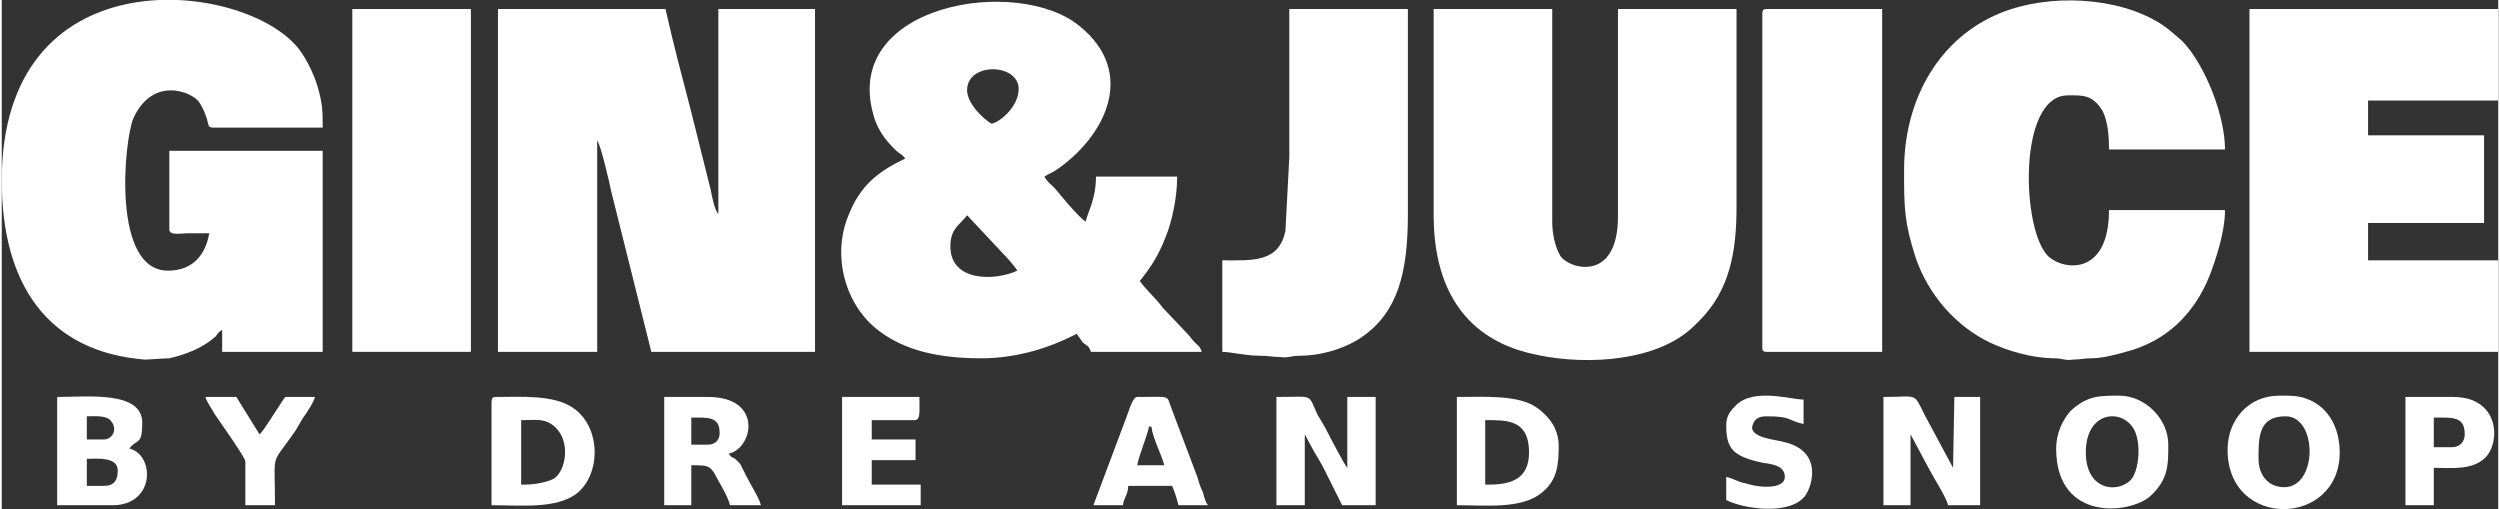 <?xml version="1.0" encoding="UTF-8"?>
<svg xmlns="http://www.w3.org/2000/svg" xmlns:xlink="http://www.w3.org/1999/xlink" xmlns:xodm="http://www.corel.com/coreldraw/odm/2003" xml:space="preserve" width="550px" height="112px" version="1.0" style="shape-rendering:geometricPrecision; text-rendering:geometricPrecision; image-rendering:optimizeQuality; fill-rule:evenodd; clip-rule:evenodd" viewBox="0 0 19.37 3.95">
 <rect x="0" y="0" width="19.37" height="3.95" fill="#333333" stroke="none"/>
 <defs>
  <style type="text/css">
   
    .fil0 {fill:white}
   
  </style>
 </defs>
 <g id="Capa_x0020_1">
  <g id="_2536916265600">
   <path class="fil0" d="M3.85 2.73l0.77 0 0 -1.64c0.03,0.04 0.1,0.35 0.11,0.4l0.31 1.24 1.27 0 0 -2.66 -0.75 0 0 1.59c-0.03,-0.03 -0.05,-0.14 -0.06,-0.19l-0.15 -0.6c-0.07,-0.27 -0.14,-0.53 -0.2,-0.8l-1.3 0 0 2.66z"></path>
   <path class="fil0" d="M0 1.4c0,0.81 0.36,1.33 1.11,1.39 0.03,0 0.15,-0.01 0.19,-0.01 0.13,-0.03 0.26,-0.08 0.36,-0.17 0.02,-0.03 0.03,-0.04 0.05,-0.05l0 0.17 0.78 0 0 -1.56 -1.19 0 0 0.61c0,0.05 0.09,0.03 0.14,0.03 0.06,0 0.12,0 0.17,0 -0.03,0.17 -0.13,0.29 -0.32,0.29 -0.44,0 -0.34,-1.01 -0.27,-1.18 0.15,-0.33 0.45,-0.21 0.51,-0.13 0.02,0.03 0.04,0.07 0.05,0.1 0.03,0.07 0.01,0.1 0.06,0.1l0.85 0c0,-0.13 0,-0.18 -0.04,-0.32 -0.03,-0.1 -0.1,-0.25 -0.18,-0.33 -0.47,-0.5 -2.27,-0.67 -2.27,1.06z"></path>
   <path class="fil0" d="M7.36 1.91c0,-0.14 0.08,-0.17 0.13,-0.24l0.3 0.32c0.02,0.02 0.08,0.09 0.09,0.11 -0.17,0.08 -0.52,0.09 -0.52,-0.19zm0.13 -1.21c0,-0.22 0.4,-0.21 0.4,-0.01 0,0.14 -0.15,0.26 -0.21,0.27 -0.07,-0.04 -0.19,-0.16 -0.19,-0.26zm-0.48 0.53c-0.21,0.1 -0.35,0.21 -0.44,0.44 -0.13,0.31 -0.03,0.7 0.24,0.9 0.2,0.15 0.46,0.21 0.79,0.21 0.29,0 0.55,-0.09 0.74,-0.19 0.02,0.03 0.03,0.04 0.05,0.07 0.03,0.02 0.05,0.03 0.06,0.07l0.86 0c-0.01,-0.04 -0.03,-0.05 -0.05,-0.07 -0.03,-0.03 -0.04,-0.05 -0.06,-0.07l-0.19 -0.2c-0.05,-0.07 -0.14,-0.15 -0.18,-0.21 0.09,-0.11 0.15,-0.21 0.2,-0.34 0.05,-0.12 0.09,-0.31 0.09,-0.47l-0.63 0c0,0.18 -0.07,0.29 -0.08,0.35 -0.06,-0.04 -0.19,-0.2 -0.24,-0.26 -0.03,-0.03 -0.06,-0.05 -0.08,-0.09 0.03,-0.02 0.06,-0.03 0.09,-0.05 0.37,-0.25 0.64,-0.75 0.18,-1.12 -0.48,-0.39 -1.83,-0.17 -1.6,0.68 0.03,0.12 0.09,0.2 0.17,0.28 0.03,0.03 0.06,0.04 0.08,0.07z"></path>
   <path class="fil0" d="M11.11 1.67c0,0.5 0.19,0.9 0.67,1.05 0.36,0.11 0.89,0.11 1.22,-0.09 0.08,-0.05 0.11,-0.08 0.17,-0.14 0.24,-0.24 0.29,-0.54 0.29,-0.89l0 -1.53 -0.92 0 0 1.61c0,0.53 -0.4,0.4 -0.45,0.3 -0.04,-0.07 -0.06,-0.17 -0.06,-0.26l0 -1.65 -0.92 0 0 1.6z"></path>
   <path class="fil0" d="M14.76 1.32c0,0.29 0,0.4 0.09,0.68 0.1,0.29 0.31,0.53 0.58,0.66 0.13,0.06 0.32,0.12 0.5,0.12 0.06,0 0.08,0.02 0.14,0.01 0.06,0 0.08,-0.01 0.14,-0.01 0.09,0 0.2,-0.03 0.27,-0.05 0.31,-0.08 0.53,-0.29 0.65,-0.59 0.05,-0.13 0.12,-0.34 0.12,-0.51l-0.9 0c0,0.51 -0.35,0.47 -0.47,0.36 -0.21,-0.2 -0.24,-1.25 0.15,-1.25 0.11,0 0.19,-0.01 0.27,0.12 0.04,0.08 0.05,0.19 0.05,0.3l0.9 0c0,-0.26 -0.15,-0.65 -0.33,-0.84 -0.06,-0.05 -0.1,-0.09 -0.16,-0.13 -0.34,-0.22 -0.88,-0.24 -1.25,-0.09 -0.47,0.19 -0.75,0.66 -0.75,1.22z"></path>
   <polygon class="fil0" points="17.44,2.73 19.37,2.73 19.37,2.02 18.36,2.02 18.36,1.73 19.26,1.73 19.26,1.05 18.36,1.05 18.36,0.78 19.37,0.78 19.37,0.07 17.44,0.07 "></polygon>
   <path class="fil0" d="M9.99 1.22l-0.03 0.57c-0.05,0.25 -0.26,0.23 -0.49,0.23l0 0.71c0.06,0 0.18,0.03 0.29,0.03 0.07,0 0.1,0.01 0.16,0.01 0.06,0.01 0.08,-0.01 0.15,-0.01 0.19,0 0.38,-0.07 0.49,-0.15 0.27,-0.19 0.35,-0.49 0.35,-0.95l0 -1.59 -0.92 0 0 1.15z"></path>
   <path class="fil0" d="M13.66 0.1l0 2.6c0,0.02 0.01,0.03 0.03,0.03l0.9 0 0 -2.66 -0.9 0c-0.02,0 -0.03,0.01 -0.03,0.03z"></path>
   <polygon class="fil0" points="2.72,2.73 3.64,2.73 3.64,0.07 2.72,0.07 "></polygon>
   <path class="fil0" d="M9.89 3.92l0.22 0 0 -0.55 0.07 0.13c0.03,0.05 0.06,0.1 0.08,0.14l0.14 0.28 0.26 0 0 -0.84 -0.22 0 0 0.55c-0.02,-0.02 -0.13,-0.23 -0.15,-0.27 -0.03,-0.06 -0.05,-0.09 -0.08,-0.14 -0.08,-0.17 -0.02,-0.14 -0.32,-0.14l0 0.84z"></path>
   <path class="fil0" d="M14.6 3.92l0.21 0 0 -0.55 0.15 0.28c0.02,0.04 0.14,0.23 0.14,0.27l0.25 0 0 -0.84 -0.2 0 -0.01 0.55 -0.22 -0.41c-0.09,-0.18 -0.05,-0.14 -0.32,-0.14l0 0.84z"></path>
   <path class="fil0" d="M0.79 3.77l-0.13 0 0 -0.21c0.07,0 0.24,-0.02 0.24,0.09 0,0.08 -0.03,0.12 -0.11,0.12zm0 -0.36l-0.13 0 0 -0.18c0.06,0 0.16,-0.01 0.19,0.04 0.05,0.06 0.01,0.14 -0.06,0.14zm-0.36 0.51l0.43 0c0.33,0 0.33,-0.39 0.13,-0.44 0.06,-0.08 0.1,-0.02 0.1,-0.2 0,-0.25 -0.43,-0.2 -0.66,-0.2l0 0.84z"></path>
   <path class="fil0" d="M4.06 3.76l-0.03 0 0 -0.5c0.11,0 0.19,-0.02 0.27,0.06 0.11,0.11 0.08,0.32 -0.01,0.39 -0.05,0.03 -0.15,0.05 -0.23,0.05zm-0.26 -0.64l0 0.8c0.23,0 0.5,0.03 0.66,-0.09 0.19,-0.15 0.19,-0.51 -0.02,-0.66 -0.15,-0.11 -0.41,-0.09 -0.61,-0.09 -0.02,0 -0.03,0.01 -0.03,0.04z"></path>
   <path class="fil0" d="M11.54 3.76l-0.03 0 0 -0.5c0.16,0 0.34,-0.01 0.34,0.25 0,0.2 -0.13,0.25 -0.31,0.25zm-0.25 0.16c0.23,0 0.49,0.03 0.65,-0.09 0.13,-0.1 0.14,-0.22 0.14,-0.37 0,-0.14 -0.08,-0.23 -0.16,-0.29 -0.14,-0.11 -0.42,-0.09 -0.63,-0.09l0 0.84z"></path>
   <path class="fil0" d="M17.51 3.56c0,-0.17 0,-0.33 0.21,-0.33 0.25,0 0.25,0.55 -0.01,0.55 -0.13,0 -0.2,-0.1 -0.2,-0.22zm-0.24 -0.07c0,0.62 0.87,0.6 0.87,0.02 0,-0.25 -0.15,-0.44 -0.4,-0.44l-0.07 0c-0.24,0 -0.4,0.19 -0.4,0.42z"></path>
   <path class="fil0" d="M16.17 3.51c0,-0.31 0.26,-0.34 0.36,-0.2 0.07,0.09 0.06,0.31 0,0.4 -0.09,0.12 -0.36,0.11 -0.36,-0.2zm-0.23 -0.03c0,0.57 0.57,0.51 0.73,0.37 0.14,-0.13 0.14,-0.24 0.14,-0.4 0,-0.2 -0.18,-0.38 -0.38,-0.38 -0.16,0 -0.25,0 -0.38,0.12 -0.06,0.07 -0.11,0.17 -0.11,0.29z"></path>
   <path class="fil0" d="M5.48 3.45l-0.13 0 0 -0.21c0.13,0 0.22,-0.01 0.22,0.12 0,0.06 -0.04,0.09 -0.09,0.09zm-0.34 0.47l0.21 0 0 -0.31c0.14,0 0.15,0 0.21,0.12 0.03,0.05 0.08,0.14 0.09,0.19l0.24 0c-0.01,-0.05 -0.08,-0.16 -0.11,-0.22 -0.02,-0.04 -0.03,-0.06 -0.05,-0.1 -0.02,-0.02 -0.02,-0.02 -0.04,-0.04 -0.03,-0.02 -0.02,0 -0.05,-0.04 0.19,-0.04 0.27,-0.44 -0.16,-0.44l-0.34 0 0 0.84z"></path>
   <path class="fil0" d="M8.9 3.31l0.02 0c0.01,0.09 0.08,0.22 0.1,0.3l-0.21 0c0.01,-0.07 0.09,-0.26 0.09,-0.3zm-0.43 0.61l0.23 0c0,-0.05 0.04,-0.08 0.04,-0.15l0.34 0c0.02,0.04 0.04,0.11 0.05,0.15l0.23 0c-0.02,-0.02 -0.03,-0.06 -0.04,-0.1 -0.02,-0.04 -0.03,-0.07 -0.04,-0.11l-0.2 -0.53c-0.05,-0.12 0.01,-0.1 -0.27,-0.1 -0.04,0 -0.07,0.13 -0.1,0.2l-0.24 0.64z"></path>
   <path class="fil0" d="M6.52 3.92l0.61 0 0 -0.16 -0.38 0 0 -0.19 0.34 0 0 -0.16 -0.34 0 0 -0.15 0.33 0c0.05,0 0.04,-0.06 0.04,-0.18l-0.6 0 0 0.84z"></path>
   <path class="fil0" d="M19.01 3.47l-0.14 0 0 -0.23c0.15,0 0.24,-0.01 0.24,0.13 0,0.06 -0.04,0.1 -0.1,0.1zm-0.36 0.45l0.22 0 0 -0.29c0.14,0 0.3,0.02 0.4,-0.08 0.12,-0.12 0.11,-0.47 -0.25,-0.47l-0.37 0 0 0.84z"></path>
   <path class="fil0" d="M13.38 3.3c0,0.18 0.05,0.24 0.28,0.29 0.07,0.01 0.15,0.02 0.17,0.08 0.04,0.13 -0.18,0.12 -0.3,0.08 -0.06,-0.01 -0.1,-0.04 -0.15,-0.05l0 0.18c0.14,0.07 0.49,0.12 0.61,-0.03 0.06,-0.08 0.14,-0.35 -0.16,-0.42 -0.07,-0.02 -0.24,-0.03 -0.25,-0.11 0.01,-0.06 0.04,-0.09 0.11,-0.09 0.2,0 0.16,0.03 0.29,0.06l0 -0.19c-0.1,0 -0.38,-0.09 -0.52,0.04 -0.04,0.04 -0.08,0.08 -0.08,0.16z"></path>
   <path class="fil0" d="M1.89 3.58l0 0.34 0.23 0c0,-0.44 -0.04,-0.29 0.16,-0.58 0.03,-0.05 0.05,-0.09 0.08,-0.13 0.02,-0.03 0.06,-0.09 0.07,-0.13l-0.23 0c-0.04,0.05 -0.17,0.27 -0.2,0.29l-0.18 -0.29 -0.24 0c0.01,0.04 0.05,0.09 0.07,0.13 0.04,0.06 0.24,0.34 0.24,0.37z"></path>
  </g>
 </g>
</svg>
